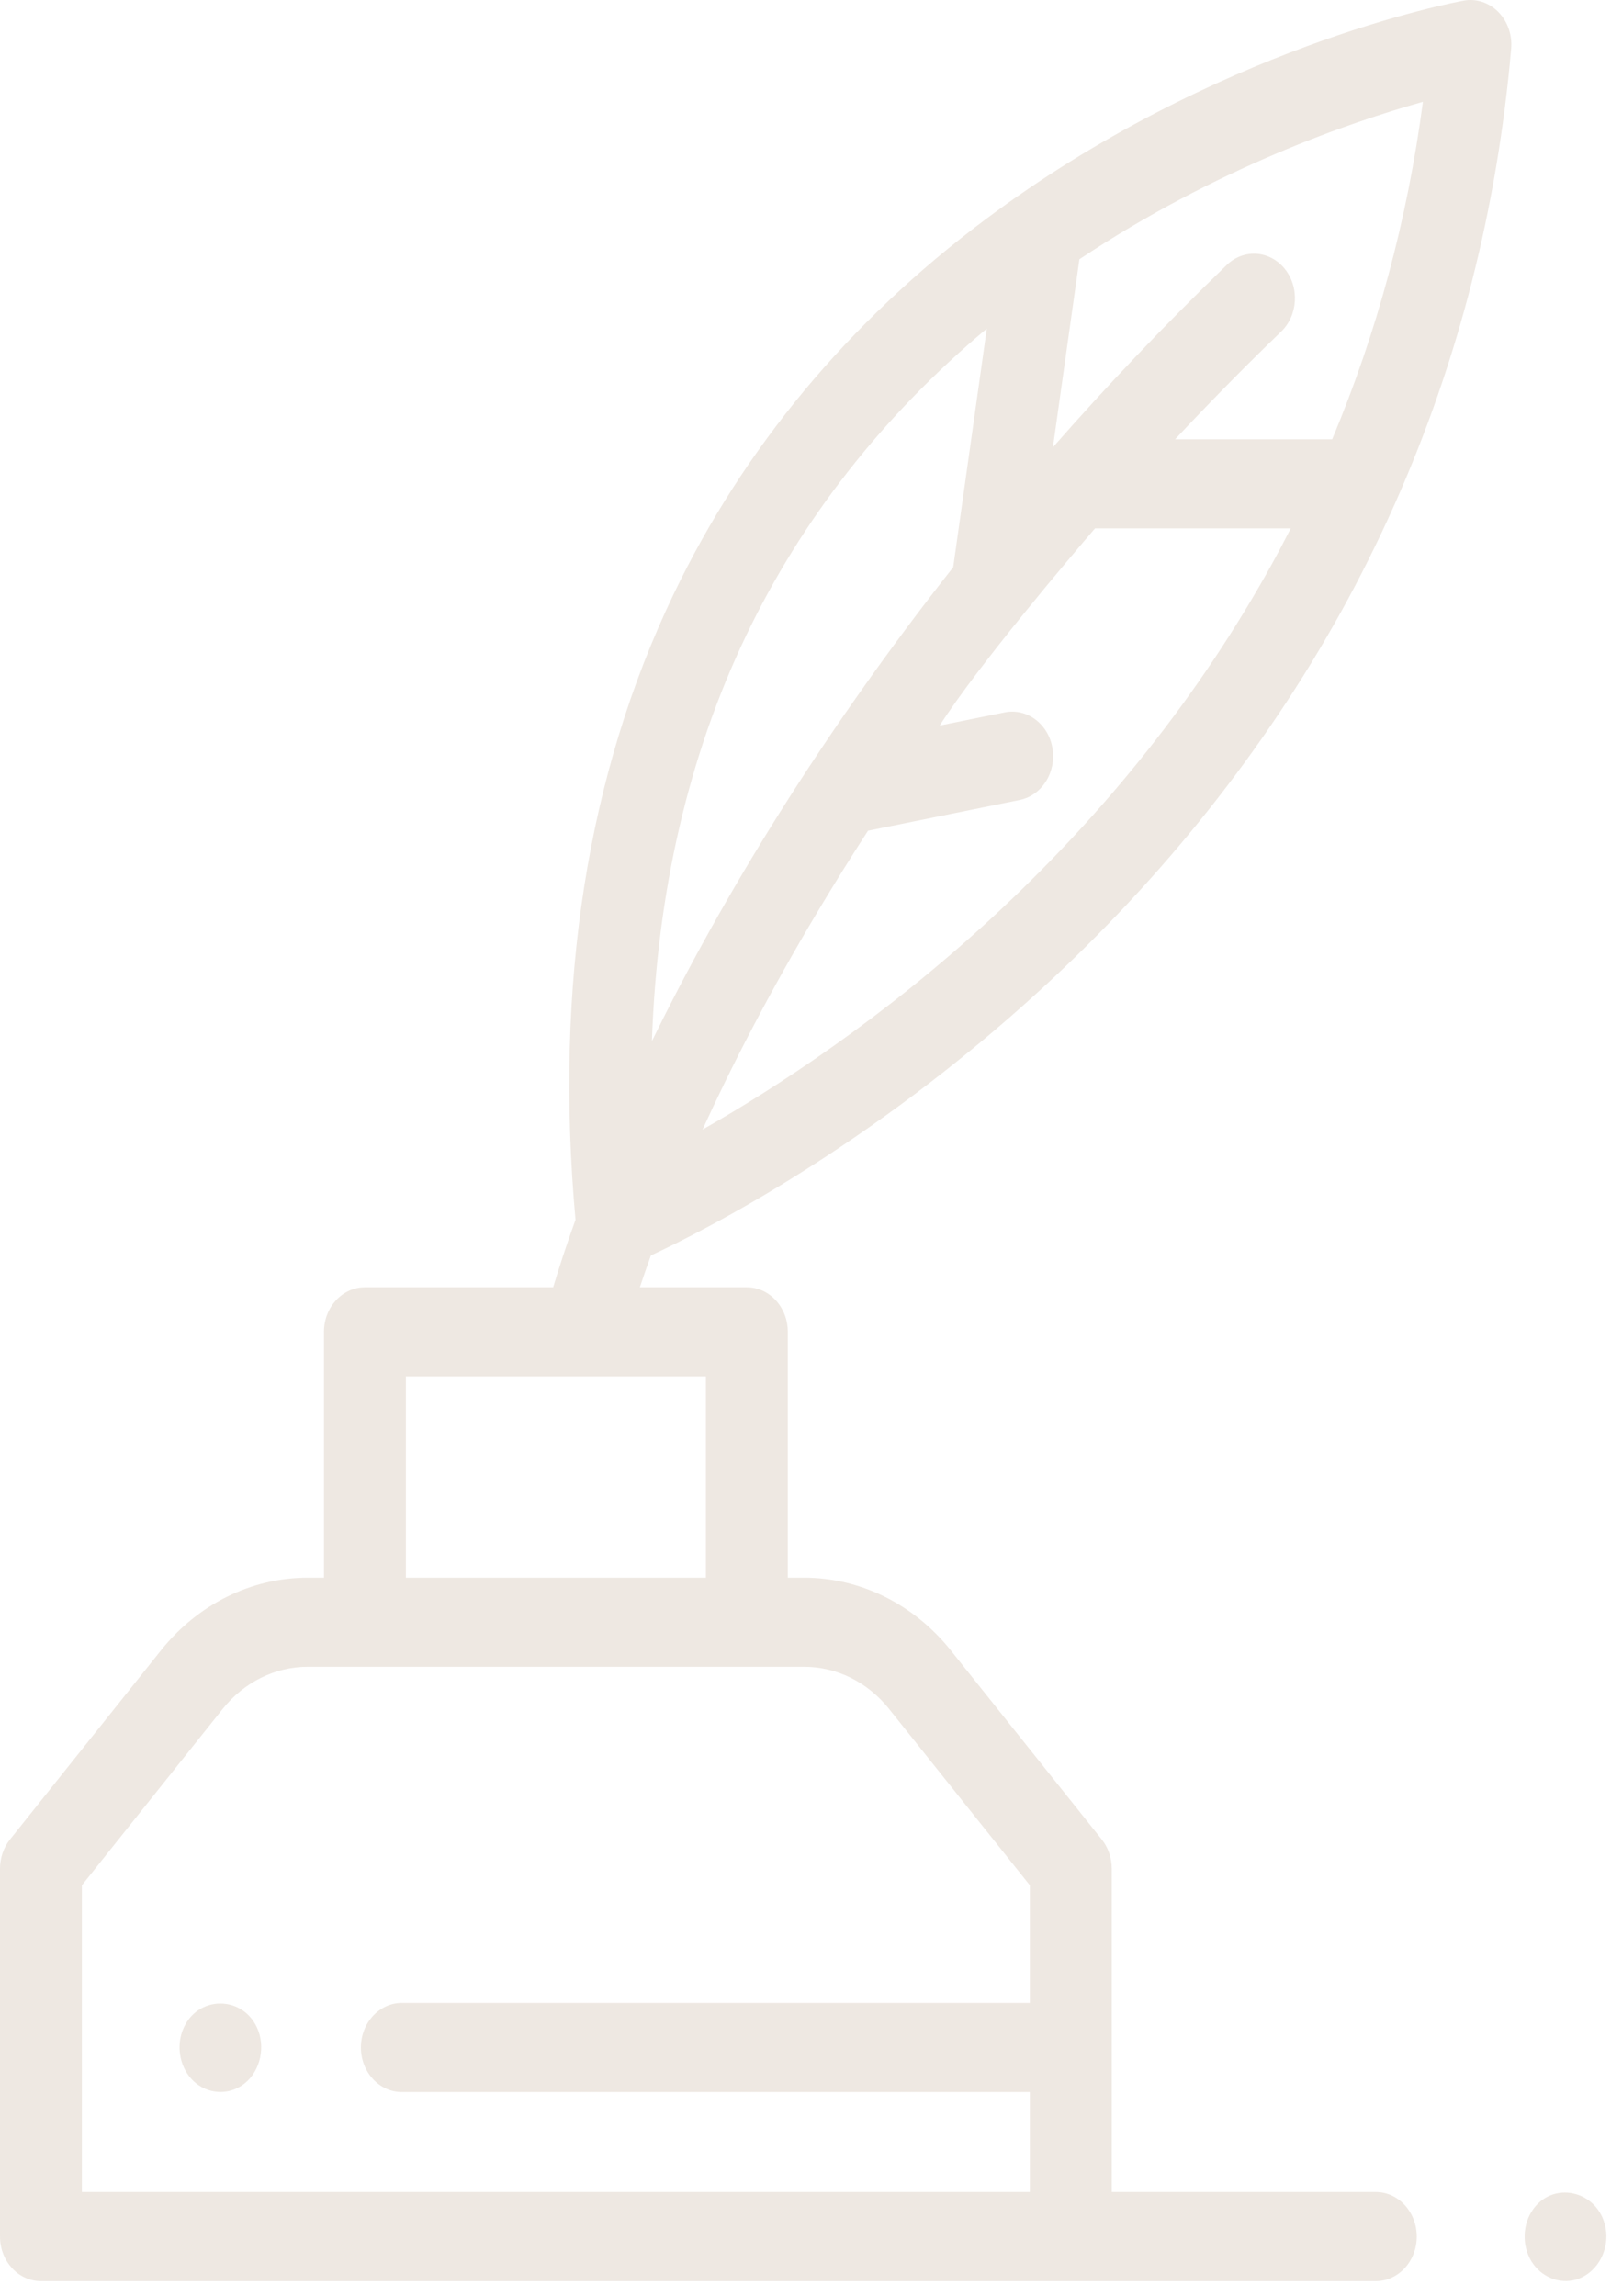 <svg width="73" height="104" viewBox="0 0 73 104" fill="none" xmlns="http://www.w3.org/2000/svg">
<path d="M66.322 0.028C65.867 0.111 55.048 2.151 44.62 9.966C38.441 14.595 33.701 20.294 30.531 26.902C26.613 35.068 25.117 44.607 26.078 55.258C25.692 56.326 25.356 57.346 25.066 58.315H16.535C15.511 58.315 14.68 59.219 14.68 60.333V71.471H13.94C11.387 71.471 8.963 72.673 7.289 74.769L0.455 83.328C0.161 83.695 0 84.165 0 84.652V92.752V101.319C0 102.433 0.831 103.337 1.855 103.337H48.523H62.343C63.367 103.337 64.198 102.433 64.198 101.319C64.198 100.204 63.367 99.3 62.343 99.3H50.378V92.752V84.652C50.378 84.166 50.217 83.696 49.923 83.328L43.089 74.769C41.415 72.673 38.99 71.471 36.438 71.471H35.698V60.333C35.698 59.219 34.867 58.315 33.842 58.315H28.994C29.142 57.871 29.308 57.39 29.495 56.872C32.003 55.708 39.432 51.928 47.223 44.77C52.747 39.694 57.299 33.966 60.752 27.745C61.633 26.156 62.441 24.534 63.179 22.883C63.196 22.849 63.21 22.814 63.225 22.78C66.083 16.347 67.846 9.451 68.476 2.209C68.531 1.584 68.315 0.968 67.893 0.541C67.472 0.114 66.892 -0.076 66.322 0.028ZM40.287 77.416L46.667 85.406V90.734H18.209C17.185 90.734 16.354 91.638 16.354 92.752C16.354 93.867 17.185 94.77 18.209 94.77H46.667V99.3H3.711V85.406L10.091 77.416C11.06 76.203 12.463 75.507 13.94 75.507H36.438C37.915 75.507 39.318 76.203 40.287 77.416ZM31.987 71.471H18.391V62.352H31.987V71.471ZM33.787 28.84C36.324 23.525 39.996 18.841 44.715 14.886L43.193 25.696C37.232 33.257 32.716 40.665 29.541 47.163C29.772 40.417 31.191 34.278 33.787 28.84ZM44.923 41.599C40.017 46.123 35.194 49.259 31.835 51.171C33.13 48.334 34.832 45.011 37.053 41.293C37.788 40.063 38.548 38.843 39.332 37.633L46.205 36.24C47.213 36.036 47.877 34.982 47.69 33.886C47.502 32.79 46.532 32.069 45.526 32.272L42.581 32.869C44.282 30.199 48.527 25.204 49.62 23.936H58.489C58.206 24.49 57.915 25.043 57.613 25.589C54.385 31.424 50.116 36.81 44.923 41.599ZM60.366 19.899H53.248C54.801 18.242 56.401 16.615 58.053 15.022C58.82 14.282 58.891 13.007 58.211 12.172C57.531 11.338 56.358 11.262 55.591 12.001C52.766 14.727 50.141 17.492 47.712 20.262L48.911 11.746C55.086 7.628 61.198 5.531 64.477 4.613C63.774 9.944 62.395 15.057 60.366 19.899Z" fill="#AE8F70" fill-opacity="0.2"/>
<path d="M72.756 100.925C72.434 99.199 70.293 98.735 69.394 100.199C68.955 100.913 68.988 101.884 69.475 102.56C69.962 103.236 70.817 103.51 71.562 103.217C72.413 102.883 72.937 101.894 72.756 100.925Z" fill="#AE8F70" fill-opacity="0.2"/>
<path d="M11.7 91.98C11.079 90.36 8.896 90.348 8.275 91.98C7.973 92.774 8.176 93.719 8.776 94.281C9.377 94.843 10.261 94.925 10.941 94.484C11.723 93.977 12.044 92.892 11.7 91.98Z" fill="#AE8F70" fill-opacity="0.2"/>
</svg>

